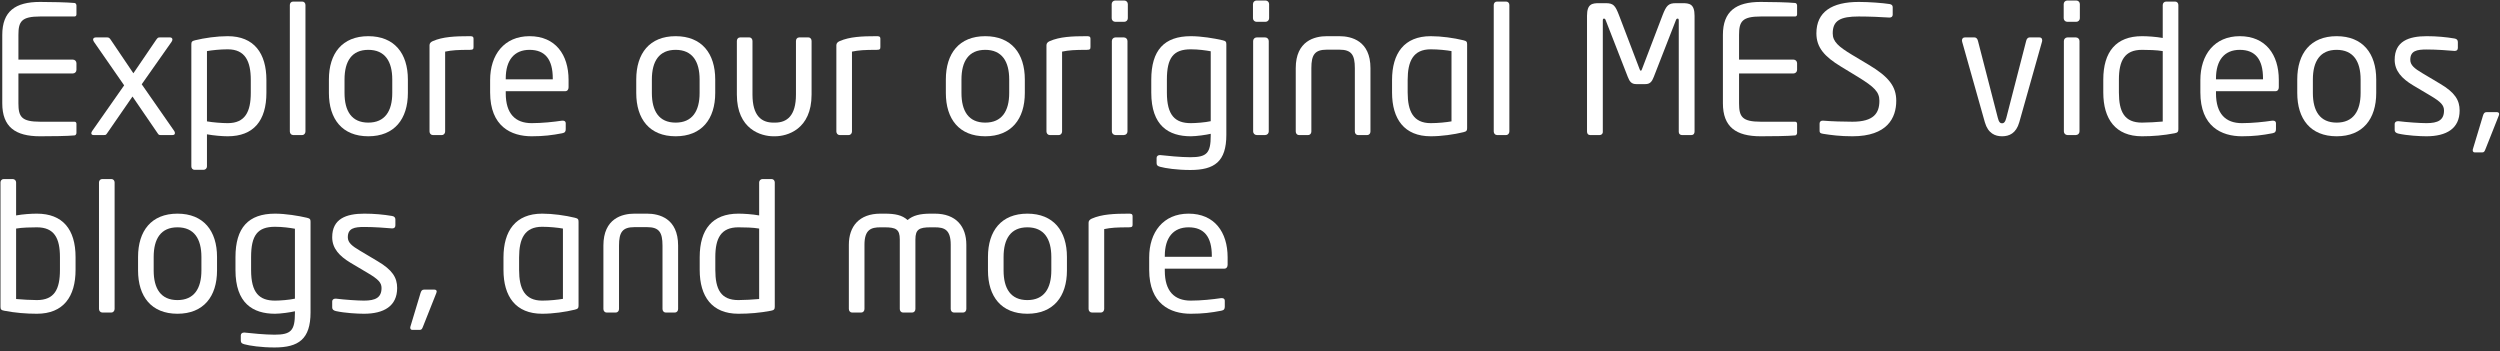 <svg xmlns="http://www.w3.org/2000/svg" width="648" height="91" viewBox="0 0 648 91" fill="none"><rect x="0" y="0" width="648" height="91" fill="#333333" stroke="none"/><path d="M19.816 34.449C19.816 34.725 19.632 35.047 19.356 35.093C17.608 35.277 13.1 35.323 10.386 35.323C3.946 35.323 0.588 32.885 0.588 26.767V9.057C0.588 2.939 3.946 0.501 10.386 0.501C13.1 0.501 17.424 0.593 19.356 0.777C19.632 0.823 19.816 1.145 19.816 1.421V3.721C19.816 4.043 19.632 4.273 19.31 4.273H10.432C5.556 4.273 4.774 5.561 4.774 9.057V15.451H18.896C19.402 15.451 19.816 15.865 19.816 16.371V18.119C19.816 18.625 19.402 19.039 18.896 19.039H4.774V26.767C4.774 30.263 5.556 31.551 10.432 31.551H19.31C19.632 31.551 19.816 31.781 19.816 32.103V34.449Z" fill="white"></path><path d="M45.336 34.495C45.336 34.771 45.198 35.001 44.738 35.001H41.564C41.242 35.001 41.104 34.909 40.92 34.633L34.342 25.019L27.764 34.541C27.488 34.955 27.396 35.001 26.982 35.001H24.222C23.854 35.001 23.67 34.817 23.67 34.541C23.67 34.403 23.716 34.173 23.9 33.943L32.18 22.121L24.36 10.851C24.222 10.621 24.13 10.437 24.13 10.253C24.13 9.931 24.406 9.701 24.82 9.701H27.81C28.178 9.701 28.408 9.839 28.73 10.345L34.572 18.993L40.46 10.345C40.874 9.747 41.012 9.701 41.426 9.701H44.094C44.462 9.701 44.692 9.931 44.692 10.253C44.692 10.437 44.6 10.621 44.462 10.851L36.734 21.845L45.152 33.943C45.29 34.127 45.336 34.311 45.336 34.495Z" fill="white"></path><path d="M69.053 24.053C69.053 31.275 65.742 35.323 59.026 35.323C57.599 35.323 55.438 35.139 53.644 34.817V43.143C53.644 43.603 53.276 44.017 52.77 44.017H50.423C49.964 44.017 49.596 43.649 49.596 43.143V11.495C49.596 10.897 49.733 10.621 50.562 10.437C52.999 9.839 56.219 9.379 59.026 9.379C65.879 9.379 69.053 13.841 69.053 20.741V24.053ZM65.005 24.053V20.741C65.005 15.911 63.58 12.783 59.026 12.783C57.093 12.783 54.931 13.013 53.644 13.243V31.459C55.161 31.735 57.553 31.919 59.026 31.919C63.533 31.919 65.005 28.975 65.005 24.053Z" fill="white"></path><path d="M79.174 34.081C79.174 34.541 78.852 35.001 78.346 35.001H75.954C75.494 35.001 75.126 34.587 75.126 34.081V1.283C75.126 0.823 75.448 0.409 75.954 0.409H78.346C78.806 0.409 79.174 0.777 79.174 1.283V34.081Z" fill="white"></path><path d="M105.723 24.099C105.723 30.861 102.227 35.323 95.465 35.323C88.703 35.323 85.253 30.861 85.253 24.099V20.603C85.253 13.841 88.703 9.379 95.465 9.379C102.227 9.379 105.723 13.841 105.723 20.603V24.099ZM101.675 24.099V20.603C101.675 15.911 99.789 12.921 95.465 12.921C91.187 12.921 89.301 15.865 89.301 20.603V24.099C89.301 28.791 91.141 31.781 95.465 31.781C99.743 31.781 101.675 28.837 101.675 24.099Z" fill="white"></path><path d="M122.739 12.185C122.739 12.691 122.647 12.921 121.773 12.921C118.645 12.921 117.127 13.013 115.379 13.381V34.081C115.379 34.541 115.057 35.001 114.551 35.001H112.159C111.699 35.001 111.331 34.587 111.331 34.081V11.725C111.331 11.219 111.653 10.897 112.159 10.667C114.781 9.517 117.955 9.379 121.773 9.379C122.371 9.379 122.739 9.425 122.739 10.069V12.185Z" fill="white"></path><path d="M147.373 22.627C147.373 23.225 147.051 23.639 146.499 23.639H131.089V24.191C131.089 29.481 133.573 31.919 137.805 31.919C140.473 31.919 143.555 31.597 145.671 31.275C145.763 31.275 145.809 31.275 145.901 31.275C146.269 31.275 146.637 31.459 146.637 31.919V33.483C146.637 34.081 146.453 34.403 145.717 34.541C143.095 35.047 140.887 35.323 137.805 35.323C132.515 35.323 127.041 32.793 127.041 23.961V20.741C127.041 14.209 130.675 9.379 137.253 9.379C143.969 9.379 147.373 14.163 147.373 20.695V22.627ZM143.279 20.557V20.327C143.279 15.405 141.301 12.921 137.253 12.921C133.297 12.921 131.089 15.589 131.089 20.327V20.557H143.279Z" fill="white"></path><path d="M185.386 24.099C185.386 30.861 181.89 35.323 175.128 35.323C168.366 35.323 164.916 30.861 164.916 24.099V20.603C164.916 13.841 168.366 9.379 175.128 9.379C181.89 9.379 185.386 13.841 185.386 20.603V24.099ZM181.338 24.099V20.603C181.338 15.911 179.452 12.921 175.128 12.921C170.85 12.921 168.964 15.865 168.964 20.603V24.099C168.964 28.791 170.804 31.781 175.128 31.781C179.406 31.781 181.338 28.837 181.338 24.099Z" fill="white"></path><path d="M210.361 24.513C210.361 33.575 204.013 35.323 200.885 35.323H200.471C197.343 35.323 190.995 33.575 190.995 24.513V10.621C190.995 10.115 191.317 9.701 191.823 9.701H194.215C194.721 9.701 195.043 10.115 195.043 10.621V24.513C195.043 30.033 197.389 31.781 200.471 31.781H200.885C203.967 31.781 206.313 30.033 206.313 24.513V10.621C206.313 10.115 206.635 9.701 207.141 9.701H209.533C210.039 9.701 210.361 10.115 210.361 10.621V24.513Z" fill="white"></path><path d="M228.192 12.185C228.192 12.691 228.1 12.921 227.226 12.921C224.098 12.921 222.58 13.013 220.832 13.381V34.081C220.832 34.541 220.51 35.001 220.004 35.001H217.612C217.152 35.001 216.784 34.587 216.784 34.081V11.725C216.784 11.219 217.106 10.897 217.612 10.667C220.234 9.517 223.408 9.379 227.226 9.379C227.824 9.379 228.192 9.425 228.192 10.069V12.185Z" fill="white"></path><path d="M265.634 24.099C265.634 30.861 262.138 35.323 255.376 35.323C248.614 35.323 245.164 30.861 245.164 24.099V20.603C245.164 13.841 248.614 9.379 255.376 9.379C262.138 9.379 265.634 13.841 265.634 20.603V24.099ZM261.586 24.099V20.603C261.586 15.911 259.7 12.921 255.376 12.921C251.098 12.921 249.212 15.865 249.212 20.603V24.099C249.212 28.791 251.052 31.781 255.376 31.781C259.654 31.781 261.586 28.837 261.586 24.099Z" fill="white"></path><path d="M282.651 12.185C282.651 12.691 282.559 12.921 281.685 12.921C278.557 12.921 277.039 13.013 275.291 13.381V34.081C275.291 34.541 274.969 35.001 274.463 35.001H272.071C271.611 35.001 271.243 34.587 271.243 34.081V11.725C271.243 11.219 271.565 10.897 272.071 10.667C274.693 9.517 277.867 9.379 281.685 9.379C282.283 9.379 282.651 9.425 282.651 10.069V12.185Z" fill="white"></path><path d="M292.334 4.733C292.334 5.239 291.92 5.653 291.414 5.653H289.068C288.562 5.653 288.148 5.239 288.148 4.733V1.053C288.148 0.547 288.562 0.133 289.068 0.133H291.414C291.92 0.133 292.334 0.547 292.334 1.053V4.733ZM292.242 34.081C292.242 34.587 291.828 35.001 291.322 35.001H289.114C288.608 35.001 288.194 34.587 288.194 34.081V10.621C288.194 10.115 288.608 9.701 289.114 9.701H291.322C291.828 9.701 292.242 10.115 292.242 10.621V34.081Z" fill="white"></path><path d="M317.868 34.955C317.868 41.901 314.786 44.063 308.53 44.063C305.034 44.063 302.044 43.603 300.71 43.235C300.066 43.051 299.79 42.867 299.79 42.269V40.935C299.79 40.475 300.158 40.199 300.618 40.199C300.664 40.199 300.71 40.199 300.756 40.199C302.366 40.383 306.092 40.751 308.53 40.751C312.808 40.751 313.82 39.693 313.82 35.139V34.679C312.716 34.955 310.048 35.323 308.668 35.323C302.918 35.323 298.41 32.609 298.41 24.007V20.649C298.41 13.013 301.768 9.379 308.668 9.379C311.382 9.379 314.74 9.931 316.902 10.437C317.73 10.621 317.868 10.851 317.868 11.495V34.955ZM313.82 31.413V13.289C312.578 13.059 310.6 12.783 308.668 12.783C304.114 12.783 302.458 14.991 302.458 20.649V24.007C302.458 29.895 304.574 31.919 308.668 31.919C309.956 31.919 312.394 31.735 313.82 31.413Z" fill="white"></path><path d="M328.954 4.733C328.954 5.239 328.54 5.653 328.034 5.653H325.688C325.182 5.653 324.768 5.239 324.768 4.733V1.053C324.768 0.547 325.182 0.133 325.688 0.133H328.034C328.54 0.133 328.954 0.547 328.954 1.053V4.733ZM328.862 34.081C328.862 34.587 328.448 35.001 327.942 35.001H325.734C325.228 35.001 324.814 34.587 324.814 34.081V10.621C324.814 10.115 325.228 9.701 325.734 9.701H327.942C328.448 9.701 328.862 10.115 328.862 10.621V34.081Z" fill="white"></path><path d="M355.223 34.081C355.223 34.587 354.901 35.001 354.395 35.001H352.003C351.497 35.001 351.175 34.587 351.175 34.081V17.659C351.175 14.209 350.301 12.875 347.173 12.875H343.907C340.779 12.875 339.905 14.209 339.905 17.659V34.081C339.905 34.587 339.583 35.001 339.077 35.001H336.685C336.179 35.001 335.857 34.587 335.857 34.081V17.659C335.857 10.575 340.779 9.379 343.907 9.379H347.173C350.301 9.379 355.223 10.575 355.223 17.659V34.081Z" fill="white"></path><path d="M380.277 33.207C380.277 33.805 380.139 34.081 379.311 34.265C376.873 34.863 373.653 35.323 370.847 35.323C363.993 35.323 360.819 30.861 360.819 23.961V20.741C360.819 13.841 363.947 9.379 370.847 9.379C373.607 9.379 376.873 9.839 379.311 10.437C380.139 10.621 380.277 10.851 380.277 11.495V33.207ZM376.229 31.459V13.243C374.987 13.013 372.779 12.783 370.847 12.783C366.293 12.783 364.867 15.865 364.867 20.741V23.961C364.867 28.791 366.293 31.919 370.847 31.919C372.779 31.919 374.941 31.689 376.229 31.459Z" fill="white"></path><path d="M391.226 34.081C391.226 34.541 390.904 35.001 390.398 35.001H388.006C387.546 35.001 387.178 34.587 387.178 34.081V1.283C387.178 0.823 387.5 0.409 388.006 0.409H390.398C390.858 0.409 391.226 0.777 391.226 1.283V34.081Z" fill="white"></path><path d="M439.23 34.081C439.23 34.633 438.954 35.001 438.448 35.001H435.918C435.55 35.001 435.136 34.725 435.136 34.219V5.331C435.136 4.871 434.998 4.825 434.814 4.825C434.63 4.825 434.492 4.917 434.354 5.331L428.65 19.959C428.19 21.155 427.684 21.799 426.488 21.799H424.096C422.9 21.799 422.394 21.155 421.934 19.959L416.23 5.331C416.092 4.917 415.954 4.825 415.77 4.825C415.586 4.825 415.448 4.871 415.448 5.331V34.219C415.448 34.725 415.034 35.001 414.666 35.001H412.136C411.63 35.001 411.354 34.633 411.354 34.081V4.089C411.354 1.007 412.688 0.823 414.482 0.823H416.184C418.208 0.823 418.668 1.421 419.634 3.905L424.97 17.889C425.108 18.303 425.154 18.303 425.292 18.303C425.43 18.303 425.476 18.303 425.614 17.889L430.95 3.905C431.916 1.421 432.468 0.823 434.4 0.823H436.102C437.896 0.823 439.23 1.007 439.23 4.089V34.081Z" fill="white"></path><path d="M465.805 34.449C465.805 34.725 465.621 35.047 465.345 35.093C463.597 35.277 459.089 35.323 456.375 35.323C449.935 35.323 446.577 32.885 446.577 26.767V9.057C446.577 2.939 449.935 0.501 456.375 0.501C459.089 0.501 463.413 0.593 465.345 0.777C465.621 0.823 465.805 1.145 465.805 1.421V3.721C465.805 4.043 465.621 4.273 465.299 4.273H456.421C451.545 4.273 450.763 5.561 450.763 9.057V15.451H464.885C465.391 15.451 465.805 15.865 465.805 16.371V18.119C465.805 18.625 465.391 19.039 464.885 19.039H450.763V26.767C450.763 30.263 451.545 31.551 456.421 31.551H465.299C465.621 31.551 465.805 31.781 465.805 32.103V34.449Z" fill="white"></path><path d="M491.509 26.123C491.509 30.539 489.209 35.323 480.147 35.323C476.927 35.323 474.535 35.001 472.511 34.679C471.729 34.541 471.637 34.357 471.637 33.851V32.011C471.637 31.505 472.005 31.275 472.419 31.275C472.465 31.275 472.511 31.275 472.557 31.275C474.673 31.459 478.031 31.551 480.147 31.551C485.667 31.551 487.139 29.343 487.139 26.123C487.139 23.823 485.805 22.535 481.619 19.959L477.157 17.245C472.925 14.669 470.809 12.323 470.809 8.643C470.809 3.077 474.811 0.501 481.803 0.501C484.517 0.501 488.059 0.777 489.807 1.053C490.267 1.145 490.589 1.375 490.589 1.835V3.813C490.589 4.273 490.267 4.549 489.807 4.549C489.761 4.549 489.761 4.549 489.715 4.549C487.691 4.411 484.471 4.273 481.803 4.273C477.065 4.273 475.041 5.285 475.041 8.643C475.041 10.805 476.559 12.093 480.055 14.209L484.287 16.739C489.623 19.913 491.509 22.443 491.509 26.123Z" fill="white"></path><path d="M529.332 10.437C529.332 10.529 529.332 10.667 529.286 10.805L523.398 31.689C522.57 34.587 520.776 35.323 518.936 35.323C517.142 35.323 515.302 34.587 514.474 31.689L508.586 10.805C508.54 10.667 508.54 10.575 508.54 10.483C508.54 10.023 508.816 9.701 509.276 9.701H511.806C512.174 9.701 512.542 9.977 512.68 10.575L517.832 30.539C518.108 31.689 518.476 31.965 518.936 31.965C519.35 31.965 519.764 31.689 520.04 30.539L525.192 10.575C525.33 9.977 525.698 9.701 526.066 9.701H528.642C529.102 9.701 529.332 9.977 529.332 10.437Z" fill="white"></path><path d="M539.097 4.733C539.097 5.239 538.683 5.653 538.177 5.653H535.831C535.325 5.653 534.911 5.239 534.911 4.733V1.053C534.911 0.547 535.325 0.133 535.831 0.133H538.177C538.683 0.133 539.097 0.547 539.097 1.053V4.733ZM539.005 34.081C539.005 34.587 538.591 35.001 538.085 35.001H535.877C535.371 35.001 534.957 34.587 534.957 34.081V10.621C534.957 10.115 535.371 9.701 535.877 9.701H538.085C538.591 9.701 539.005 10.115 539.005 10.621V34.081Z" fill="white"></path><path d="M564.63 33.483C564.63 34.081 564.492 34.403 563.664 34.541C560.812 35.093 558.006 35.323 555.2 35.323C548.346 35.323 545.172 30.861 545.172 23.961V20.649C545.172 13.427 548.484 9.379 555.2 9.379C556.626 9.379 558.788 9.517 560.582 9.839V1.283C560.582 0.823 560.95 0.409 561.456 0.409H563.802C564.262 0.409 564.63 0.777 564.63 1.283V33.483ZM560.582 31.505V13.243C559.064 12.967 556.672 12.921 555.2 12.921C550.692 12.921 549.22 15.727 549.22 20.649V23.961C549.22 28.975 550.646 31.781 555.2 31.781C556.764 31.781 559.018 31.643 560.582 31.505Z" fill="white"></path><path d="M590.667 22.627C590.667 23.225 590.345 23.639 589.793 23.639H574.383V24.191C574.383 29.481 576.867 31.919 581.099 31.919C583.767 31.919 586.849 31.597 588.965 31.275C589.057 31.275 589.103 31.275 589.195 31.275C589.563 31.275 589.931 31.459 589.931 31.919V33.483C589.931 34.081 589.747 34.403 589.011 34.541C586.389 35.047 584.181 35.323 581.099 35.323C575.809 35.323 570.335 32.793 570.335 23.961V20.741C570.335 14.209 573.969 9.379 580.547 9.379C587.263 9.379 590.667 14.163 590.667 20.695V22.627ZM586.573 20.557V20.327C586.573 15.405 584.595 12.921 580.547 12.921C576.591 12.921 574.383 15.589 574.383 20.327V20.557H586.573Z" fill="white"></path><path d="M615.918 24.099C615.918 30.861 612.422 35.323 605.66 35.323C598.898 35.323 595.448 30.861 595.448 24.099V20.603C595.448 13.841 598.898 9.379 605.66 9.379C612.422 9.379 615.918 13.841 615.918 20.603V24.099ZM611.87 24.099V20.603C611.87 15.911 609.984 12.921 605.66 12.921C601.382 12.921 599.496 15.865 599.496 20.603V24.099C599.496 28.791 601.336 31.781 605.66 31.781C609.938 31.781 611.87 28.837 611.87 24.099Z" fill="white"></path><path d="M637.535 28.653C637.535 33.345 634.085 35.323 628.933 35.323C627.231 35.323 623.919 35.139 621.665 34.633C621.067 34.495 620.699 34.219 620.699 33.713V32.103C620.699 31.689 621.067 31.413 621.527 31.413C621.619 31.413 621.665 31.413 621.711 31.413C623.919 31.689 627.277 31.919 628.933 31.919C631.923 31.919 633.487 31.137 633.487 28.653C633.487 27.273 632.659 26.399 630.037 24.835L625.391 22.075C622.585 20.373 620.699 18.395 620.699 15.497C620.699 10.713 624.287 9.379 629.025 9.379C631.601 9.379 634.039 9.609 636.201 9.977C636.799 10.069 637.075 10.391 637.075 10.897V12.415C637.075 12.967 636.753 13.197 636.293 13.197C636.247 13.197 636.201 13.197 636.155 13.197C634.545 13.059 631.601 12.829 629.025 12.829C626.449 12.829 624.747 13.151 624.747 15.497C624.747 16.877 625.805 17.751 627.921 18.993L632.475 21.707C636.293 23.961 637.535 25.939 637.535 28.653Z" fill="white"></path><path d="M647.785 29.573C647.785 29.665 647.739 29.803 647.693 29.941L644.243 38.635C644.013 39.233 643.875 39.509 643.369 39.509H641.483C641.115 39.509 640.931 39.279 640.931 38.957C640.931 38.865 640.931 38.727 640.977 38.635L643.599 29.941C643.783 29.343 644.013 29.067 644.519 29.067H647.187C647.555 29.067 647.785 29.251 647.785 29.573Z" fill="white"></path><path d="M19.586 69.961C19.586 76.861 16.458 81.323 9.558 81.323C6.798 81.323 3.946 81.093 1.094 80.541C0.266 80.403 0.128 80.127 0.128 79.483V47.283C0.128 46.823 0.45 46.409 0.956 46.409H3.302C3.762 46.409 4.176 46.777 4.176 47.283V55.839C5.924 55.517 8.086 55.379 9.558 55.379C16.228 55.379 19.586 59.427 19.586 66.649V69.961ZM15.538 69.961V66.649C15.538 61.727 14.066 58.921 9.558 58.921C8.132 58.921 5.694 58.967 4.176 59.243V77.505C5.74 77.643 7.994 77.781 9.558 77.781C14.112 77.781 15.538 74.975 15.538 69.961Z" fill="white"></path><path d="M29.707 80.081C29.707 80.541 29.385 81.001 28.879 81.001H26.487C26.027 81.001 25.659 80.587 25.659 80.081V47.283C25.659 46.823 25.981 46.409 26.487 46.409H28.879C29.339 46.409 29.707 46.777 29.707 47.283V80.081Z" fill="white"></path><path d="M56.255 70.099C56.255 76.861 52.759 81.323 45.997 81.323C39.235 81.323 35.785 76.861 35.785 70.099V66.603C35.785 59.841 39.235 55.379 45.997 55.379C52.759 55.379 56.255 59.841 56.255 66.603V70.099ZM52.207 70.099V66.603C52.207 61.911 50.321 58.921 45.997 58.921C41.719 58.921 39.833 61.865 39.833 66.603V70.099C39.833 74.791 41.673 77.781 45.997 77.781C50.275 77.781 52.207 74.837 52.207 70.099Z" fill="white"></path><path d="M80.493 80.955C80.493 87.901 77.412 90.063 71.156 90.063C67.659 90.063 64.669 89.603 63.336 89.235C62.691 89.051 62.416 88.867 62.416 88.269V86.935C62.416 86.475 62.783 86.199 63.243 86.199C63.289 86.199 63.336 86.199 63.382 86.199C64.992 86.383 68.718 86.751 71.156 86.751C75.433 86.751 76.445 85.693 76.445 81.139V80.679C75.341 80.955 72.674 81.323 71.293 81.323C65.543 81.323 61.035 78.609 61.035 70.007V66.649C61.035 59.013 64.394 55.379 71.293 55.379C74.007 55.379 77.365 55.931 79.528 56.437C80.356 56.621 80.493 56.851 80.493 57.495V80.955ZM76.445 77.413V59.289C75.204 59.059 73.225 58.783 71.293 58.783C66.74 58.783 65.084 60.991 65.084 66.649V70.007C65.084 75.895 67.2 77.919 71.293 77.919C72.582 77.919 75.019 77.735 76.445 77.413Z" fill="white"></path><path d="M102.942 74.653C102.942 79.345 99.492 81.323 94.34 81.323C92.638 81.323 89.326 81.139 87.072 80.633C86.474 80.495 86.106 80.219 86.106 79.713V78.103C86.106 77.689 86.474 77.413 86.934 77.413C87.026 77.413 87.072 77.413 87.118 77.413C89.326 77.689 92.684 77.919 94.34 77.919C97.33 77.919 98.894 77.137 98.894 74.653C98.894 73.273 98.066 72.399 95.444 70.835L90.798 68.075C87.992 66.373 86.106 64.395 86.106 61.497C86.106 56.713 89.694 55.379 94.432 55.379C97.008 55.379 99.446 55.609 101.608 55.977C102.206 56.069 102.482 56.391 102.482 56.897V58.415C102.482 58.967 102.16 59.197 101.7 59.197C101.654 59.197 101.608 59.197 101.562 59.197C99.952 59.059 97.008 58.829 94.432 58.829C91.856 58.829 90.154 59.151 90.154 61.497C90.154 62.877 91.212 63.751 93.328 64.993L97.882 67.707C101.7 69.961 102.942 71.939 102.942 74.653Z" fill="white"></path><path d="M113.192 75.573C113.192 75.665 113.146 75.803 113.1 75.941L109.65 84.635C109.42 85.233 109.282 85.509 108.776 85.509H106.89C106.522 85.509 106.338 85.279 106.338 84.957C106.338 84.865 106.338 84.727 106.384 84.635L109.006 75.941C109.19 75.343 109.42 75.067 109.926 75.067H112.594C112.962 75.067 113.192 75.251 113.192 75.573Z" fill="white"></path><path d="M149.96 79.207C149.96 79.805 149.822 80.081 148.994 80.265C146.556 80.863 143.336 81.323 140.53 81.323C133.676 81.323 130.502 76.861 130.502 69.961V66.741C130.502 59.841 133.63 55.379 140.53 55.379C143.29 55.379 146.556 55.839 148.994 56.437C149.822 56.621 149.96 56.851 149.96 57.495V79.207ZM145.912 77.459V59.243C144.67 59.013 142.462 58.783 140.53 58.783C135.976 58.783 134.55 61.865 134.55 66.741V69.961C134.55 74.791 135.976 77.919 140.53 77.919C142.462 77.919 144.624 77.689 145.912 77.459Z" fill="white"></path><path d="M175.767 80.081C175.767 80.587 175.445 81.001 174.939 81.001H172.547C172.041 81.001 171.719 80.587 171.719 80.081V63.659C171.719 60.209 170.845 58.875 167.717 58.875H164.451C161.323 58.875 160.449 60.209 160.449 63.659V80.081C160.449 80.587 160.127 81.001 159.621 81.001H157.229C156.723 81.001 156.401 80.587 156.401 80.081V63.659C156.401 56.575 161.323 55.379 164.451 55.379H167.717C170.845 55.379 175.767 56.575 175.767 63.659V80.081Z" fill="white"></path><path d="M200.82 79.483C200.82 80.081 200.682 80.403 199.854 80.541C197.002 81.093 194.196 81.323 191.39 81.323C184.536 81.323 181.362 76.861 181.362 69.961V66.649C181.362 59.427 184.674 55.379 191.39 55.379C192.816 55.379 194.978 55.517 196.772 55.839V47.283C196.772 46.823 197.14 46.409 197.646 46.409H199.992C200.452 46.409 200.82 46.777 200.82 47.283V79.483ZM196.772 77.505V59.243C195.254 58.967 192.862 58.921 191.39 58.921C186.882 58.921 185.41 61.727 185.41 66.649V69.961C185.41 74.975 186.836 77.781 191.39 77.781C192.954 77.781 195.208 77.643 196.772 77.505Z" fill="white"></path><path d="M250.475 80.081C250.475 80.587 250.153 81.001 249.647 81.001H247.255C246.749 81.001 246.427 80.587 246.427 80.081V63.429C246.427 59.473 244.725 58.921 242.287 58.921H241.229C238.285 58.921 237.273 59.427 237.273 62.049V80.081C237.273 80.587 236.951 81.001 236.445 81.001H234.053C233.547 81.001 233.225 80.587 233.225 80.081V62.049C233.225 59.427 232.213 58.921 229.269 58.921H228.211C225.819 58.921 224.071 59.473 224.071 63.429V80.081C224.071 80.587 223.749 81.001 223.243 81.001H220.851C220.345 81.001 220.023 80.587 220.023 80.081V63.429C220.023 58.691 222.691 55.379 228.211 55.379H229.269C232.029 55.379 233.823 55.747 235.249 57.035C236.629 55.839 238.469 55.379 241.229 55.379H242.287C247.807 55.379 250.475 58.691 250.475 63.429V80.081Z" fill="white"></path><path d="M276.55 70.099C276.55 76.861 273.054 81.323 266.292 81.323C259.53 81.323 256.08 76.861 256.08 70.099V66.603C256.08 59.841 259.53 55.379 266.292 55.379C273.054 55.379 276.55 59.841 276.55 66.603V70.099ZM272.502 70.099V66.603C272.502 61.911 270.616 58.921 266.292 58.921C262.014 58.921 260.128 61.865 260.128 66.603V70.099C260.128 74.791 261.968 77.781 266.292 77.781C270.57 77.781 272.502 74.837 272.502 70.099Z" fill="white"></path><path d="M293.567 58.185C293.567 58.691 293.475 58.921 292.601 58.921C289.473 58.921 287.955 59.013 286.207 59.381V80.081C286.207 80.541 285.885 81.001 285.379 81.001H282.987C282.527 81.001 282.159 80.587 282.159 80.081V57.725C282.159 57.219 282.481 56.897 282.987 56.667C285.609 55.517 288.783 55.379 292.601 55.379C293.199 55.379 293.567 55.425 293.567 56.069V58.185Z" fill="white"></path><path d="M318.2 68.627C318.2 69.225 317.878 69.639 317.326 69.639H301.916V70.191C301.916 75.481 304.4 77.919 308.632 77.919C311.3 77.919 314.382 77.597 316.498 77.275C316.59 77.275 316.636 77.275 316.728 77.275C317.096 77.275 317.464 77.459 317.464 77.919V79.483C317.464 80.081 317.28 80.403 316.544 80.541C313.922 81.047 311.714 81.323 308.632 81.323C303.342 81.323 297.868 78.793 297.868 69.961V66.741C297.868 60.209 301.502 55.379 308.08 55.379C314.796 55.379 318.2 60.163 318.2 66.695V68.627ZM314.106 66.557V66.327C314.106 61.405 312.128 58.921 308.08 58.921C304.124 58.921 301.916 61.589 301.916 66.327V66.557H314.106Z" fill="white"></path></svg>
